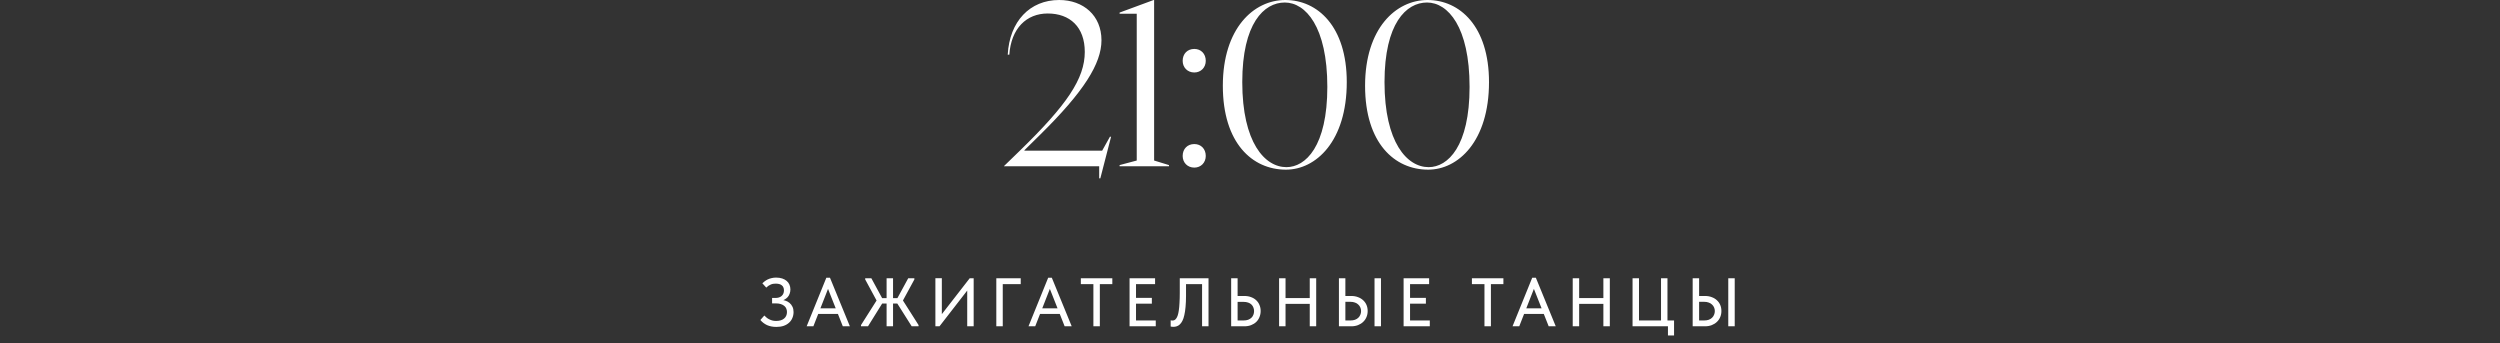 <?xml version="1.0" encoding="UTF-8"?> <svg xmlns="http://www.w3.org/2000/svg" width="328" height="45" viewBox="0 0 328 45" fill="none"><rect x="0" y="0" width="328" height="45" fill="#333333" stroke="none"/><path d="M144.213 23.4V21.81H131.733V21.78L133.743 19.83C139.983 13.77 142.323 10.32 142.323 6.81C142.323 3.54 140.373 1.77 137.463 1.77C134.673 1.77 132.663 3.72 132.423 7.17H132.213C132.453 2.79 135.123 5.68628e-05 138.963 5.68628e-05C142.143 5.68628e-05 144.513 2.04 144.513 5.28C144.513 8.34 142.203 12.03 136.443 17.7L134.403 19.71V19.77H144.603L145.623 17.94H145.773L144.363 23.4H144.213ZM146.89 21.81V21.66L149.14 21.06V1.8H146.89V1.65L151.36 5.68628e-05H151.42V21.06L153.37 21.66V21.81H146.89ZM156.696 9.51C155.796 9.51 155.166 8.85 155.166 7.98C155.166 7.05 155.796 6.42 156.696 6.42C157.566 6.42 158.196 7.05 158.196 7.98C158.196 8.85 157.566 9.51 156.696 9.51ZM155.166 20.46C155.166 19.53 155.796 18.9 156.696 18.9C157.566 18.9 158.196 19.53 158.196 20.46C158.196 21.33 157.566 21.99 156.696 21.99C155.796 21.99 155.166 21.33 155.166 20.46ZM168.716 22.26C164.306 22.26 160.436 18.78 160.436 11.25C160.436 3.72 164.486 5.68628e-05 168.626 5.68628e-05C172.856 5.68628e-05 176.696 3.45 176.696 10.77C176.696 18.54 172.646 22.26 168.716 22.26ZM162.986 10.77C162.986 18.72 165.956 21.93 168.776 21.93C171.296 21.93 174.146 19.2 174.146 11.4C174.146 3.51 171.296 0.33 168.566 0.33C165.836 0.33 162.986 3.06 162.986 10.77ZM187.378 22.26C182.968 22.26 179.098 18.78 179.098 11.25C179.098 3.72 183.148 5.68628e-05 187.288 5.68628e-05C191.518 5.68628e-05 195.358 3.45 195.358 10.77C195.358 18.54 191.308 22.26 187.378 22.26ZM181.648 10.77C181.648 18.72 184.618 21.93 187.438 21.93C189.958 21.93 192.808 19.2 192.808 11.4C192.808 3.51 189.958 0.33 187.228 0.33C184.498 0.33 181.648 3.06 181.648 10.77Z" fill="white"></path><path d="M101.856 42.891C101.4 42.891 100.995 42.813 100.641 42.657C100.293 42.495 99.999 42.27 99.759 41.982L100.281 41.397C100.365 41.481 100.455 41.565 100.551 41.649C100.647 41.733 100.758 41.808 100.884 41.874C101.01 41.94 101.151 41.997 101.307 42.045C101.463 42.087 101.637 42.108 101.829 42.108C102.057 42.108 102.258 42.081 102.432 42.027C102.606 41.973 102.753 41.895 102.873 41.793C102.999 41.691 103.092 41.568 103.152 41.424C103.218 41.28 103.251 41.118 103.251 40.938C103.251 40.776 103.221 40.626 103.161 40.488C103.107 40.35 103.02 40.233 102.9 40.137C102.78 40.035 102.627 39.954 102.441 39.894C102.255 39.834 102.033 39.804 101.775 39.804H101.298V39.093H101.721C101.895 39.093 102.051 39.072 102.189 39.03C102.333 38.982 102.453 38.916 102.549 38.832C102.651 38.742 102.726 38.637 102.774 38.517C102.828 38.397 102.855 38.259 102.855 38.103C102.855 37.953 102.831 37.824 102.783 37.716C102.741 37.602 102.672 37.509 102.576 37.437C102.486 37.359 102.372 37.302 102.234 37.266C102.102 37.23 101.946 37.212 101.766 37.212C101.646 37.212 101.532 37.221 101.424 37.239C101.316 37.257 101.211 37.29 101.109 37.338C101.007 37.38 100.908 37.434 100.812 37.5C100.716 37.566 100.623 37.644 100.533 37.734L100.02 37.167C100.11 37.083 100.212 36.996 100.326 36.906C100.446 36.816 100.578 36.735 100.722 36.663C100.872 36.591 101.037 36.534 101.217 36.492C101.403 36.444 101.604 36.42 101.82 36.42C102.126 36.42 102.396 36.459 102.63 36.537C102.864 36.615 103.059 36.723 103.215 36.861C103.371 36.993 103.491 37.155 103.575 37.347C103.659 37.539 103.701 37.749 103.701 37.977C103.701 38.175 103.668 38.361 103.602 38.535C103.542 38.709 103.452 38.862 103.332 38.994C103.212 39.12 103.068 39.228 102.9 39.318C102.738 39.408 102.555 39.471 102.351 39.507L102.387 39.327C102.615 39.333 102.831 39.372 103.035 39.444C103.245 39.51 103.428 39.609 103.584 39.741C103.746 39.873 103.875 40.041 103.971 40.245C104.067 40.443 104.115 40.674 104.115 40.938C104.115 41.214 104.064 41.472 103.962 41.712C103.866 41.952 103.722 42.159 103.53 42.333C103.344 42.507 103.11 42.645 102.828 42.747C102.552 42.843 102.228 42.891 101.856 42.891ZM105.833 42.81L108.416 36.438H108.893L111.503 42.81H110.576L108.461 37.455H108.812L106.715 42.81H105.833ZM107.138 41.19V40.452H110.135V41.19H107.138ZM112.964 42.81V42.648L115.241 39.057L115.196 39.777L113.513 36.663V36.51H114.323L115.943 39.498L113.882 42.81H112.964ZM119.615 42.81L117.527 39.507L119.156 36.51H119.966V36.663L118.274 39.777L118.256 39.093L120.515 42.648V42.81H119.615ZM115.493 39.822V39.111H118.013V39.822H115.493ZM117.167 36.51V42.81H116.321V36.51H117.167ZM122.723 42.81V36.501H123.569V41.514L123.407 41.424L127.223 36.51H127.745V42.81H126.899V37.563L127.214 37.716L123.263 42.81H122.723ZM130.716 42.81V36.51H133.92V37.275H131.562V42.81H130.716ZM134.938 42.81L137.521 36.438H137.998L140.608 42.81H139.681L137.566 37.455H137.917L135.82 42.81H134.938ZM136.243 41.19V40.452H139.24V41.19H136.243ZM143.453 42.81V37.275H141.806V36.51H145.937V37.275H144.299V42.81H143.453ZM148.198 42.81V36.51H151.546V37.275H149.044V39.084H151.123V39.84H149.044V42.045H151.636V42.81H148.198ZM153.932 42.882C153.854 42.882 153.785 42.876 153.725 42.864C153.665 42.858 153.62 42.849 153.59 42.837V42.027C153.62 42.033 153.656 42.039 153.698 42.045C153.74 42.051 153.779 42.054 153.815 42.054C153.911 42.054 154.001 42.036 154.085 42C154.169 41.958 154.247 41.886 154.319 41.784C154.397 41.682 154.463 41.547 154.517 41.379C154.577 41.205 154.625 40.983 154.661 40.713C154.703 40.437 154.733 40.11 154.751 39.732C154.775 39.354 154.787 38.91 154.787 38.4V36.51H158.558V42.81H157.712V37.275H155.606V38.814C155.606 39.366 155.585 39.852 155.543 40.272C155.507 40.686 155.453 41.046 155.381 41.352C155.315 41.652 155.231 41.901 155.129 42.099C155.027 42.297 154.913 42.453 154.787 42.567C154.667 42.681 154.535 42.762 154.391 42.81C154.247 42.858 154.094 42.882 153.932 42.882ZM161.528 42.81V36.51H162.374V38.832H163.256C163.586 38.832 163.883 38.883 164.147 38.985C164.411 39.081 164.636 39.219 164.822 39.399C165.008 39.573 165.149 39.78 165.245 40.02C165.347 40.254 165.398 40.515 165.398 40.803C165.398 41.085 165.347 41.349 165.245 41.595C165.149 41.841 165.008 42.054 164.822 42.234C164.636 42.414 164.411 42.555 164.147 42.657C163.883 42.759 163.586 42.81 163.256 42.81H161.528ZM163.148 42.045C163.376 42.045 163.577 42.015 163.751 41.955C163.925 41.889 164.069 41.802 164.183 41.694C164.303 41.58 164.39 41.448 164.444 41.298C164.504 41.148 164.534 40.986 164.534 40.812C164.534 40.644 164.504 40.488 164.444 40.344C164.39 40.194 164.306 40.065 164.192 39.957C164.078 39.843 163.931 39.756 163.751 39.696C163.577 39.636 163.373 39.606 163.139 39.606H162.374V42.045H163.148ZM172.262 39.102V39.867H168.239V39.102H172.262ZM168.662 36.51V42.81H167.816V36.51H168.662ZM171.839 42.81V36.51H172.685V42.81H171.839ZM175.667 42.81V36.51H176.513V38.832H177.287C177.611 38.832 177.905 38.883 178.169 38.985C178.433 39.081 178.658 39.216 178.844 39.39C179.036 39.564 179.183 39.771 179.285 40.011C179.387 40.251 179.438 40.515 179.438 40.803C179.438 41.085 179.387 41.349 179.285 41.595C179.183 41.841 179.036 42.054 178.844 42.234C178.658 42.414 178.433 42.555 178.169 42.657C177.905 42.759 177.611 42.81 177.287 42.81H175.667ZM177.179 42.045C177.401 42.045 177.599 42.015 177.773 41.955C177.947 41.889 178.091 41.802 178.205 41.694C178.325 41.58 178.415 41.448 178.475 41.298C178.541 41.148 178.574 40.986 178.574 40.812C178.574 40.638 178.541 40.479 178.475 40.335C178.415 40.191 178.325 40.065 178.205 39.957C178.091 39.843 177.947 39.756 177.773 39.696C177.605 39.63 177.404 39.597 177.17 39.597H176.513V42.045H177.179ZM180.338 42.81V36.51H181.184V42.81H180.338ZM184.152 42.81V36.51H187.5V37.275H184.998V39.084H187.077V39.84H184.998V42.045H187.59V42.81H184.152ZM194.762 42.81V37.275H193.115V36.51H197.246V37.275H195.608V42.81H194.762ZM198.444 42.81L201.027 36.438H201.504L204.114 42.81H203.187L201.072 37.455H201.423L199.326 42.81H198.444ZM199.749 41.19V40.452H202.746V41.19H199.749ZM210.786 39.102V39.867H206.763V39.102H210.786ZM207.186 36.51V42.81H206.34V36.51H207.186ZM210.363 42.81V36.51H211.209V42.81H210.363ZM218.835 44.016V42.81H214.191V36.51H215.037V42.045H217.926V36.51H218.772V42.045H219.636V44.016H218.835ZM222.078 42.81V36.51H222.924V38.832H223.698C224.022 38.832 224.316 38.883 224.58 38.985C224.844 39.081 225.069 39.216 225.255 39.39C225.447 39.564 225.594 39.771 225.696 40.011C225.798 40.251 225.849 40.515 225.849 40.803C225.849 41.085 225.798 41.349 225.696 41.595C225.594 41.841 225.447 42.054 225.255 42.234C225.069 42.414 224.844 42.555 224.58 42.657C224.316 42.759 224.022 42.81 223.698 42.81H222.078ZM223.59 42.045C223.812 42.045 224.01 42.015 224.184 41.955C224.358 41.889 224.502 41.802 224.616 41.694C224.736 41.58 224.826 41.448 224.886 41.298C224.952 41.148 224.985 40.986 224.985 40.812C224.985 40.638 224.952 40.479 224.886 40.335C224.826 40.191 224.736 40.065 224.616 39.957C224.502 39.843 224.358 39.756 224.184 39.696C224.016 39.63 223.815 39.597 223.581 39.597H222.924V42.045H223.59ZM226.749 42.81V36.51H227.595V42.81H226.749Z" fill="white"></path></svg> 